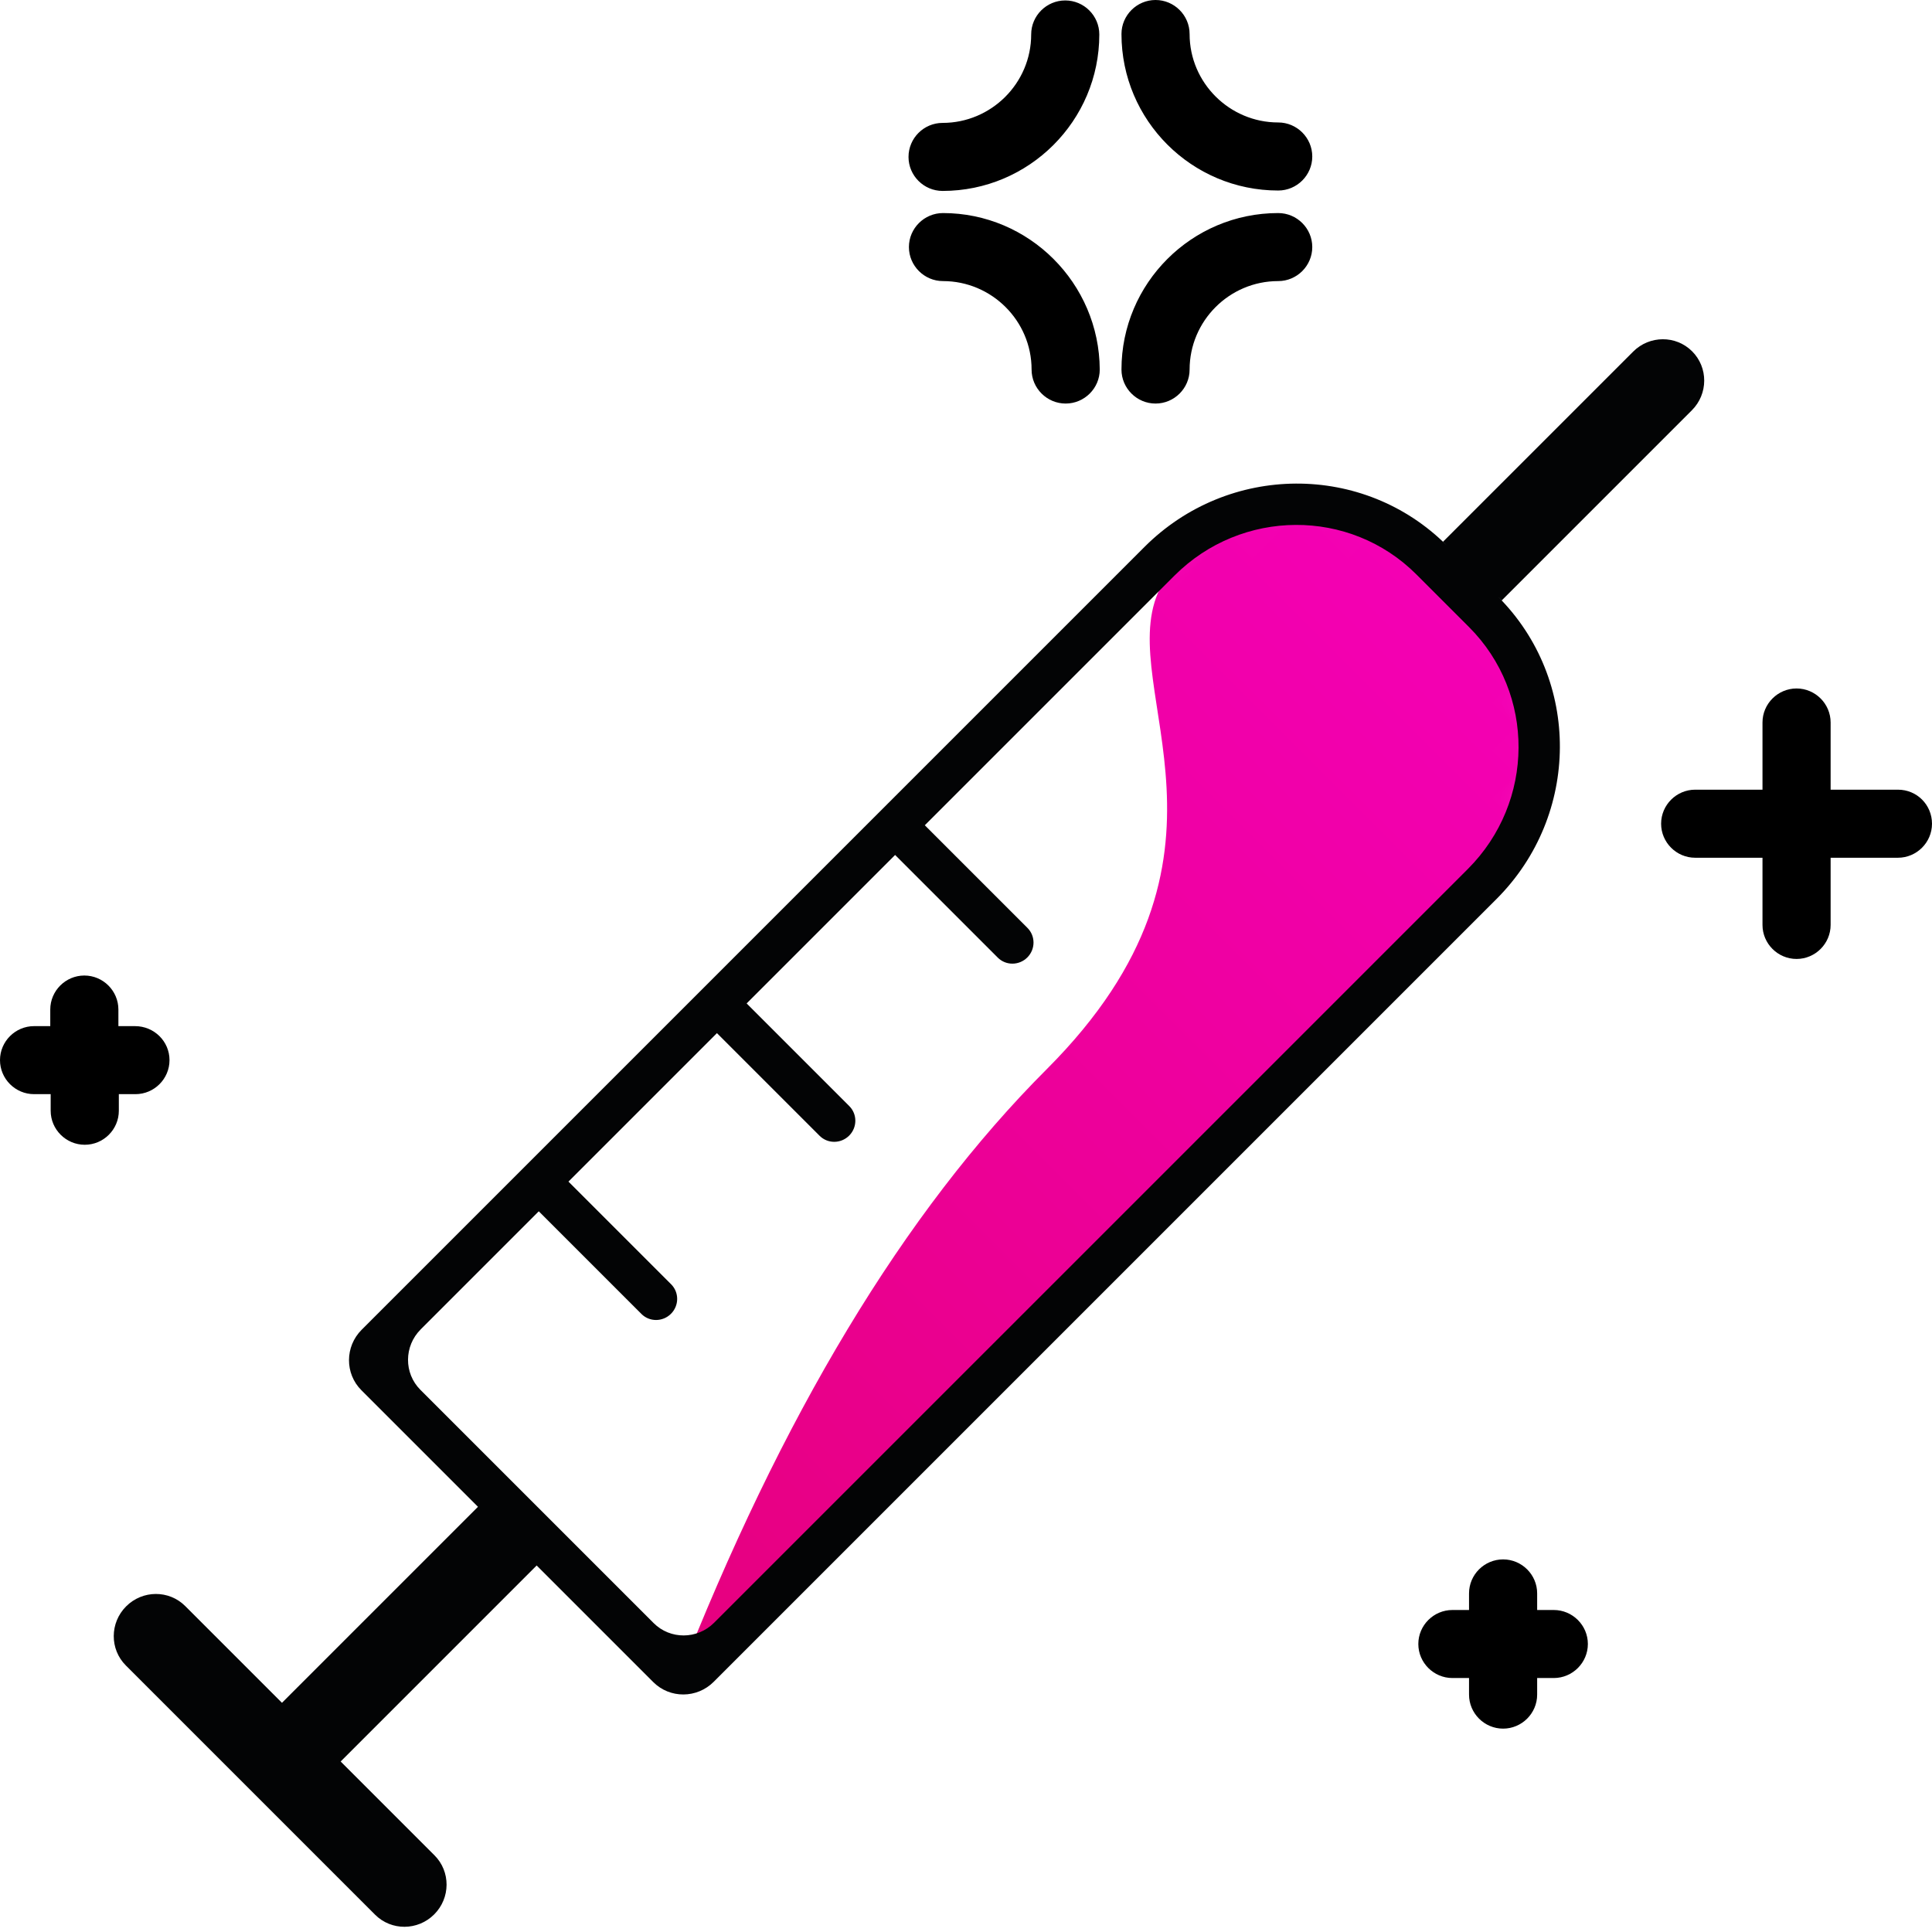 <?xml version="1.0" encoding="UTF-8"?>
<svg width="57px" height="57px" viewBox="0 0 57 57" version="1.1" xmlns="http://www.w3.org/2000/svg" xmlns:xlink="http://www.w3.org/1999/xlink">
    <!-- Generator: Sketch 53.2 (72643) - https://sketchapp.com -->
    <title>Syringe</title>
    <desc>Created with Sketch.</desc>
    <defs>
        <path d="M8.569,57.613 L12.483,57.613 C13.161,57.613 13.71,58.167 13.71,58.852 C13.71,59.536 13.161,60.091 12.483,60.091 L2.084,60.091 C1.406,60.091 0.857,59.536 0.857,58.852 C0.857,58.167 1.406,57.613 2.084,57.613 L6.121,57.613 L6.121,49.435 L1.256,49.435 C0.562,49.435 -2.77026291e-13,48.868 -2.77111667e-13,48.168 L-2.77111667e-13,15.507 C-2.77536804e-13,12.006 2.811,9.168 6.278,9.168 L6.121,9.168 L6.121,1.236 C6.121,0.553 6.669,5.9698257e-13 7.345,5.96855898e-13 C8.021,5.96729226e-13 8.569,0.553 8.569,1.236 L8.569,9.168 L8.412,9.168 C11.879,9.168 14.689,12.006 14.689,15.507 L14.689,48.168 C14.689,48.868 14.127,49.435 13.434,49.435 L8.569,49.435 L8.569,57.613 L8.569,57.613 Z" id="path-1"></path>
        <linearGradient x1="50%" y1="0%" x2="50%" y2="99.271%" id="linearGradient-3">
            <stop stop-color="#F400B5" offset="0%"></stop>
            <stop stop-color="#E6007E" offset="100%"></stop>
        </linearGradient>
    </defs>
    <g id="Page-1" stroke="none" stroke-width="1" fill="none" fill-rule="evenodd">
        <g id="Web-V1-A" transform="translate(-320, -2960)">
            <g id="Services" transform="translate(32, 2725)">
                <g id="Service/box/active" transform="translate(239, 188)">
                    <g id="Group-2" transform="translate(33, 32)">
                        <g id="Syringe" transform="translate(16, 15)">
                            <g id="Shape" transform="translate(28.499, 32.701) rotate(-315) translate(-28.499, -32.701) translate(20.499, 1.701)">
                                <g id="Rectangle-Copy-6" transform="translate(0.011, 0.057)">
                                    <mask id="mask-2" fill="white">
                                        <use xlink:href="#path-1"></use>
                                    </mask>
                                    <g id="Mask"></g>
                                    <path d="M5.844,9.379 L7.587,9.379 C11.093,9.379 13.935,12.221 13.935,15.727 C13.935,15.727 13.935,15.727 13.935,15.727 L13.935,48.932 C10.549,41.212 8.856,34.382 8.856,28.442 C8.856,19.532 2.413,19.12 1.238,16.18 C1.238,16.18 1.238,16.18 1.238,16.18 L1.238,16.18 C0.221,13.636 1.459,10.75 4.004,9.733 C4.589,9.499 5.214,9.379 5.844,9.379 Z" fill="url(#linearGradient-3)" mask="url(#mask-2)"></path>
                                </g>
                                <path d="M8.58,57.67 L12.494,57.67 C13.172,57.67 13.721,58.224 13.721,58.909 C13.721,59.593 13.172,60.148 12.494,60.148 L2.095,60.148 C1.417,60.148 0.868,59.593 0.868,58.909 C0.868,58.224 1.417,57.67 2.095,57.67 L6.131,57.67 L6.131,49.492 L1.266,49.492 C0.573,49.492 0.011,48.925 0.011,48.225 L0.011,15.564 C0.011,12.063 2.821,9.225 6.288,9.225 L6.131,9.225 L6.131,1.293 C6.131,0.61 6.679,0.057 7.355,0.057 C8.032,0.057 8.58,0.61 8.58,1.293 L8.58,9.225 L8.423,9.225 C11.89,9.225 14.7,12.063 14.7,15.564 L14.7,48.225 C14.7,48.925 14.138,49.492 13.445,49.492 L8.58,49.492 L8.58,57.67 L8.58,57.67 Z M6.257,10.464 C3.483,10.464 1.235,12.735 1.235,15.535 L1.235,46.986 C1.235,47.686 1.797,48.253 2.49,48.253 L12.221,48.253 C12.914,48.253 13.476,47.686 13.476,46.986 L13.476,15.535 C13.476,12.735 11.228,10.464 8.454,10.464 L6.257,10.464 Z M1.235,40.82 L5.518,40.82 C5.857,40.82 6.131,41.097 6.131,41.439 C6.131,41.781 5.857,42.059 5.518,42.059 L1.235,42.059 L1.235,40.82 Z M1.235,33.386 L5.518,33.386 C5.857,33.386 6.131,33.663 6.131,34.005 C6.131,34.347 5.857,34.625 5.518,34.625 L1.235,34.625 L1.235,33.386 Z M1.235,25.952 L5.518,25.952 C5.857,25.952 6.131,26.229 6.131,26.571 C6.131,26.913 5.857,27.191 5.518,27.191 L1.235,27.191 L1.235,25.952 Z" id="Shape-Copy-2" fill="#030405"></path>
                            </g>
                            <path d="M32.433,1.016 C32.433,3.563 30.36,5.633 27.809,5.633 C27.256,5.633 26.804,5.182 26.804,4.63 C26.804,4.077 27.256,3.626 27.809,3.626 C29.241,3.626 30.423,2.459 30.423,1.016 C30.423,0.464 30.875,0.013 31.428,0.013 C31.981,0.013 32.433,0.464 32.433,1.016 Z M37.711,3.613 C36.278,3.613 35.097,2.446 35.097,1.004 C35.097,0.452 34.645,0 34.092,0 C33.539,0 33.087,0.452 33.087,1.004 C33.087,3.551 35.16,5.621 37.711,5.621 C38.264,5.621 38.716,5.169 38.716,4.617 C38.716,4.065 38.264,3.613 37.711,3.613 Z M37.711,6.286 C35.16,6.286 33.087,8.356 33.087,10.903 C33.087,11.455 33.539,11.906 34.092,11.906 C34.645,11.906 35.097,11.455 35.097,10.903 C35.097,9.472 36.266,8.293 37.711,8.293 C38.264,8.293 38.716,7.841 38.716,7.289 C38.716,6.737 38.264,6.286 37.711,6.286 Z M27.821,6.286 C27.269,6.286 26.816,6.737 26.816,7.289 C26.816,7.841 27.269,8.293 27.821,8.293 C29.254,8.293 30.435,9.46 30.435,10.903 C30.435,11.455 30.888,11.906 31.44,11.906 C31.993,11.906 32.446,11.455 32.446,10.903 C32.433,8.356 30.36,6.286 27.821,6.286 Z M55.995,23.298 L54.009,23.298 L54.009,21.316 C54.009,20.764 53.557,20.312 53.004,20.312 C52.451,20.312 51.999,20.764 51.999,21.316 L51.999,23.298 L50.013,23.298 C49.46,23.298 49.008,23.75 49.008,24.302 C49.008,24.854 49.46,25.306 50.013,25.306 L51.999,25.306 L51.999,27.288 C51.999,27.84 52.451,28.292 53.004,28.292 C53.557,28.292 54.009,27.84 54.009,27.288 L54.009,25.306 L55.995,25.306 C56.548,25.306 57,24.854 57,24.302 C57,23.75 56.56,23.298 55.995,23.298 Z M45.841,47.5 L45.351,47.5 L45.351,47.01 C45.351,46.458 44.899,46.007 44.346,46.007 C43.793,46.007 43.341,46.458 43.341,47.01 L43.341,47.5 L42.851,47.5 C42.298,47.5 41.845,47.951 41.845,48.503 C41.845,49.055 42.298,49.507 42.851,49.507 L43.341,49.507 L43.341,49.996 C43.341,50.548 43.793,51 44.346,51 C44.899,51 45.351,50.548 45.351,49.996 L45.351,49.507 L45.841,49.507 C46.394,49.507 46.847,49.055 46.847,48.503 C46.847,47.951 46.394,47.5 45.841,47.5 Z M3.983,30.274 L3.493,30.274 L3.493,29.785 C3.493,29.232 3.041,28.781 2.488,28.781 C1.935,28.781 1.483,29.232 1.483,29.785 L1.483,30.274 L1.005,30.274 C0.452,30.274 -4.54747351e-13,30.725 -4.54747351e-13,31.277 C-4.54747351e-13,31.83 0.452,32.281 1.005,32.281 L1.495,32.281 L1.495,32.77 C1.495,33.323 1.948,33.774 2.501,33.774 C3.054,33.774 3.506,33.323 3.506,32.77 L3.506,32.281 L3.996,32.281 C4.549,32.281 5.001,31.83 5.001,31.277 C5.001,30.725 4.549,30.274 3.983,30.274 Z" id="Shape" fill="#000000" fill-rule="nonzero"></path>
                        </g>
                    </g>
                </g>
            </g>
        </g>
    </g>
</svg>